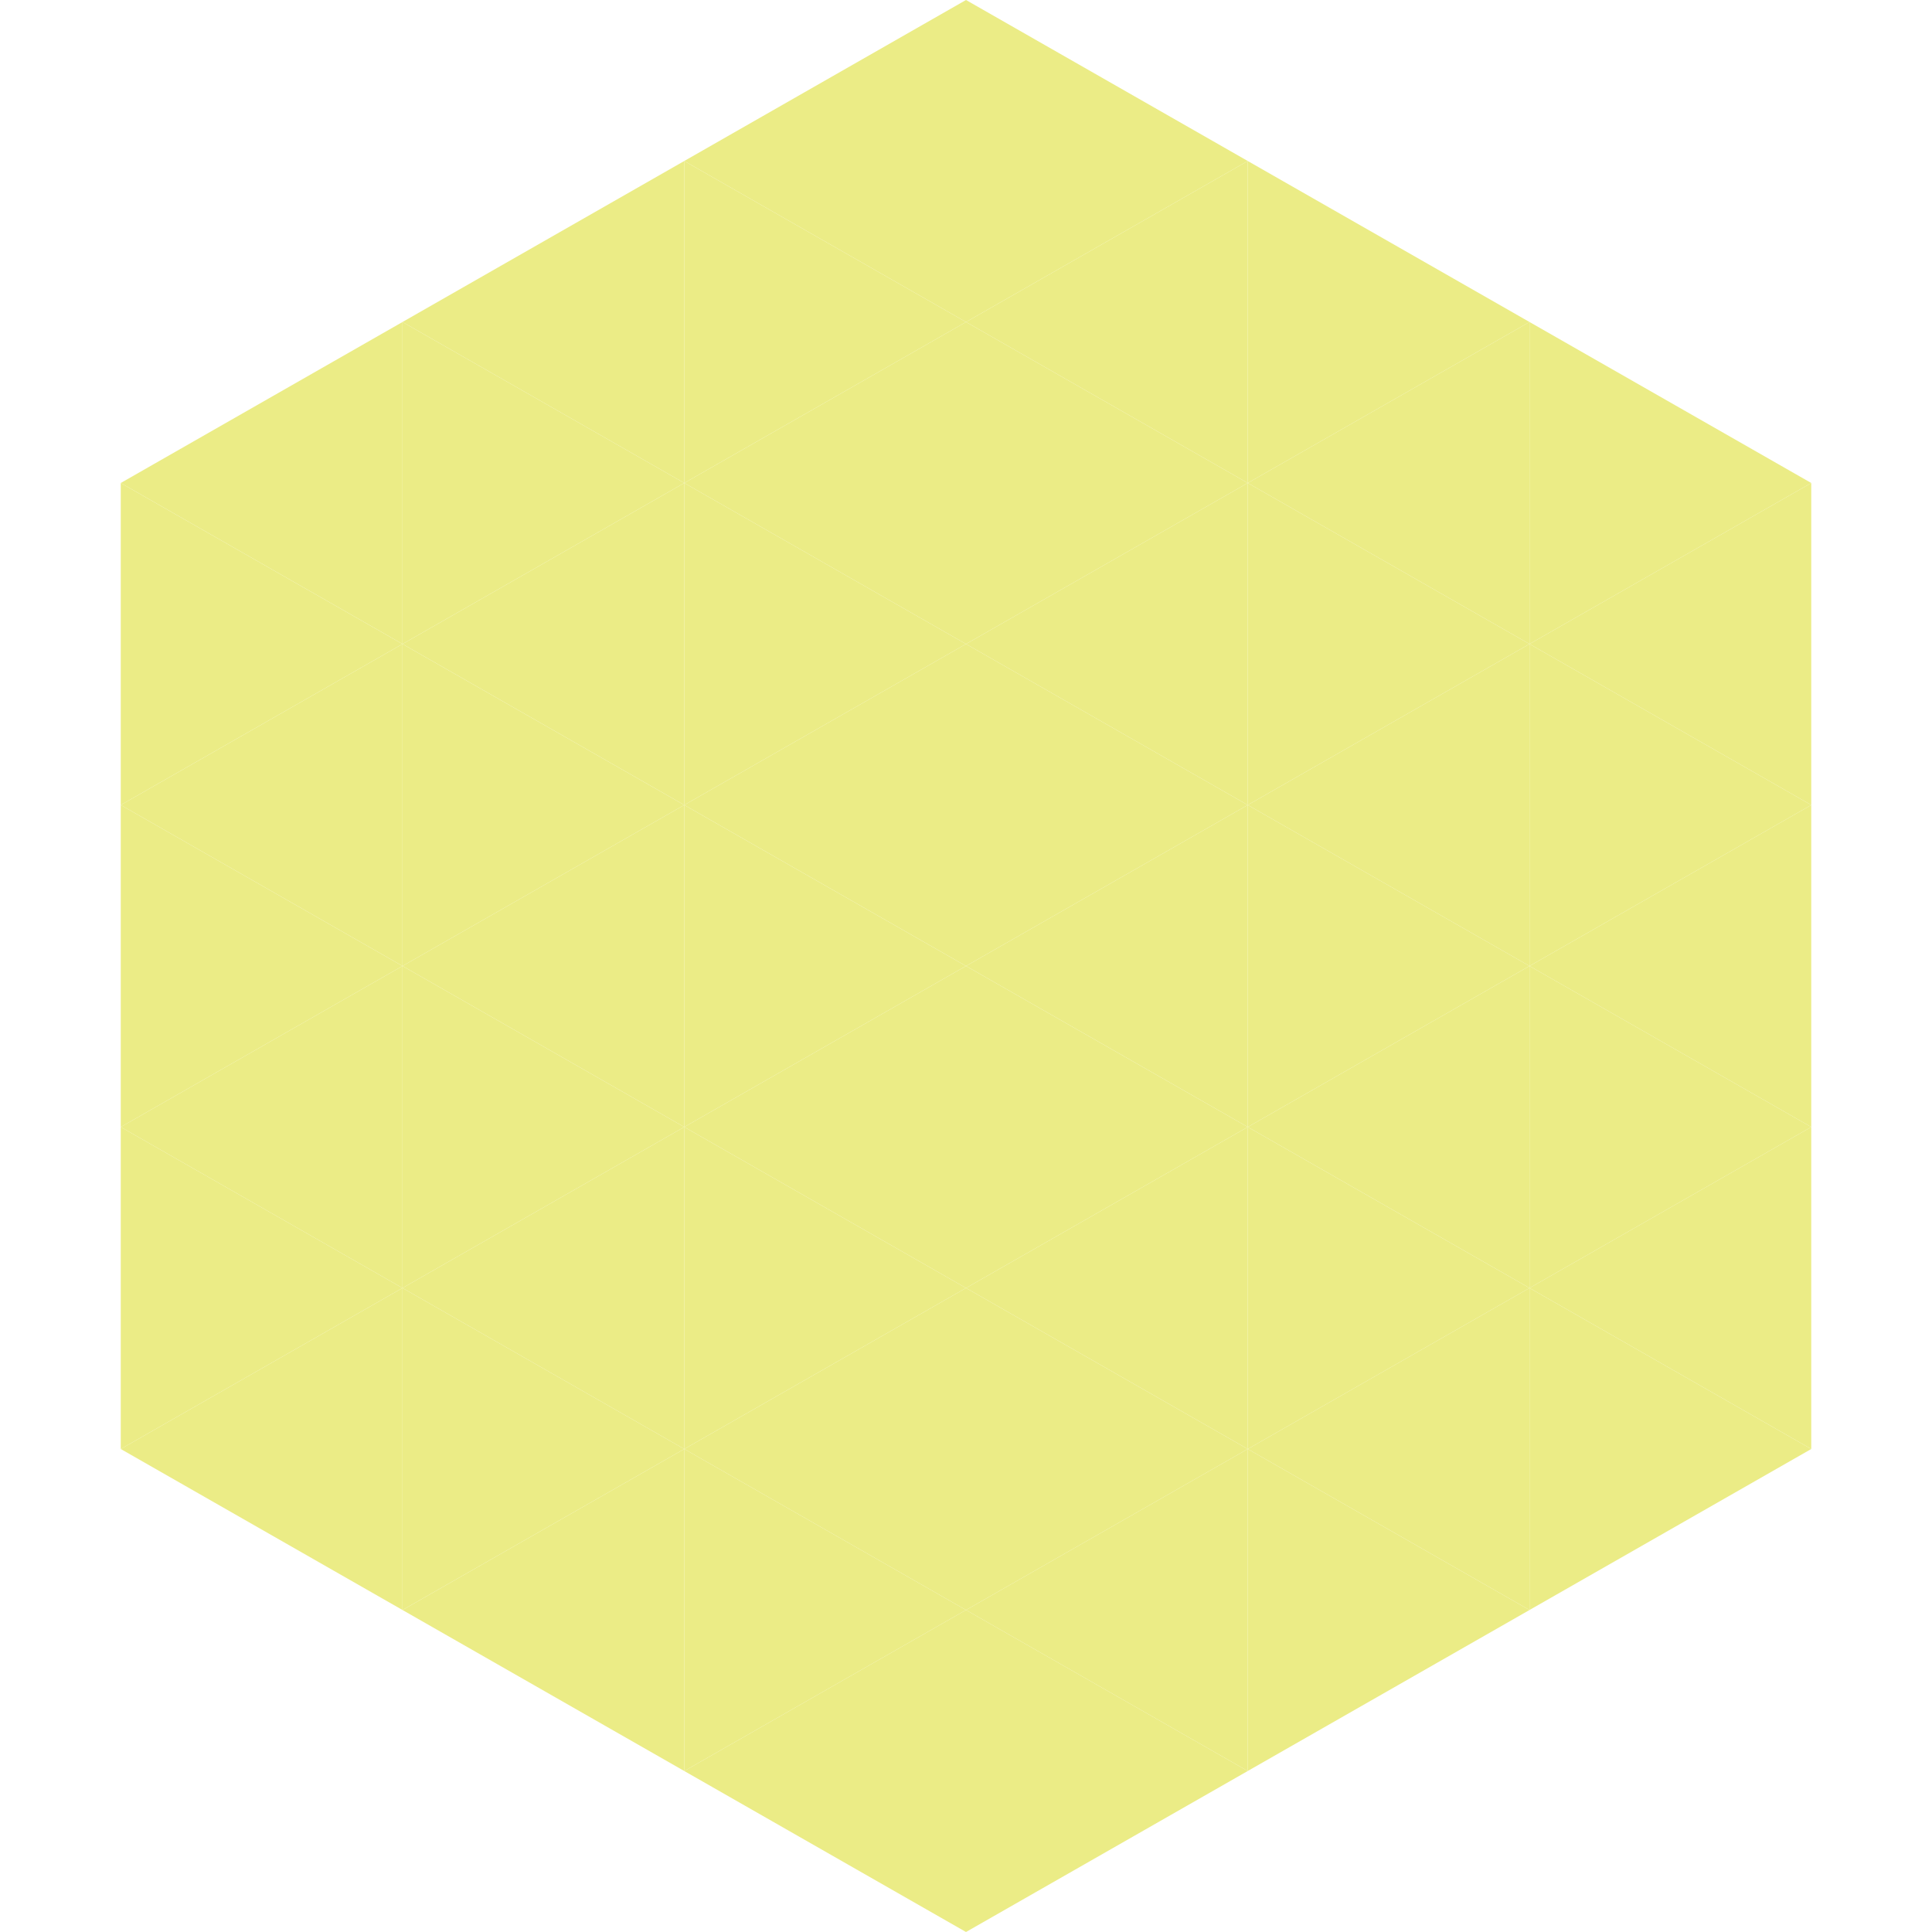 <?xml version="1.0"?>
<!-- Generated by SVGo -->
<svg width="240" height="240"
     xmlns="http://www.w3.org/2000/svg"
     xmlns:xlink="http://www.w3.org/1999/xlink">
<polygon points="50,40 15,60 50,80" style="fill:rgb(235,236,134)" />
<polygon points="190,40 225,60 190,80" style="fill:rgb(235,236,134)" />
<polygon points="15,60 50,80 15,100" style="fill:rgb(235,236,134)" />
<polygon points="225,60 190,80 225,100" style="fill:rgb(235,236,134)" />
<polygon points="50,80 15,100 50,120" style="fill:rgb(235,236,134)" />
<polygon points="190,80 225,100 190,120" style="fill:rgb(235,236,134)" />
<polygon points="15,100 50,120 15,140" style="fill:rgb(235,236,134)" />
<polygon points="225,100 190,120 225,140" style="fill:rgb(235,236,134)" />
<polygon points="50,120 15,140 50,160" style="fill:rgb(235,236,134)" />
<polygon points="190,120 225,140 190,160" style="fill:rgb(235,236,134)" />
<polygon points="15,140 50,160 15,180" style="fill:rgb(235,236,134)" />
<polygon points="225,140 190,160 225,180" style="fill:rgb(235,236,134)" />
<polygon points="50,160 15,180 50,200" style="fill:rgb(235,236,134)" />
<polygon points="190,160 225,180 190,200" style="fill:rgb(235,236,134)" />
<polygon points="15,180 50,200 15,220" style="fill:rgb(255,255,255); fill-opacity:0" />
<polygon points="225,180 190,200 225,220" style="fill:rgb(255,255,255); fill-opacity:0" />
<polygon points="50,0 85,20 50,40" style="fill:rgb(255,255,255); fill-opacity:0" />
<polygon points="190,0 155,20 190,40" style="fill:rgb(255,255,255); fill-opacity:0" />
<polygon points="85,20 50,40 85,60" style="fill:rgb(235,236,134)" />
<polygon points="155,20 190,40 155,60" style="fill:rgb(235,236,134)" />
<polygon points="50,40 85,60 50,80" style="fill:rgb(235,236,134)" />
<polygon points="190,40 155,60 190,80" style="fill:rgb(235,236,134)" />
<polygon points="85,60 50,80 85,100" style="fill:rgb(235,236,134)" />
<polygon points="155,60 190,80 155,100" style="fill:rgb(235,236,134)" />
<polygon points="50,80 85,100 50,120" style="fill:rgb(235,236,134)" />
<polygon points="190,80 155,100 190,120" style="fill:rgb(235,236,134)" />
<polygon points="85,100 50,120 85,140" style="fill:rgb(235,236,134)" />
<polygon points="155,100 190,120 155,140" style="fill:rgb(235,236,134)" />
<polygon points="50,120 85,140 50,160" style="fill:rgb(235,236,134)" />
<polygon points="190,120 155,140 190,160" style="fill:rgb(235,236,134)" />
<polygon points="85,140 50,160 85,180" style="fill:rgb(235,236,134)" />
<polygon points="155,140 190,160 155,180" style="fill:rgb(235,236,134)" />
<polygon points="50,160 85,180 50,200" style="fill:rgb(235,236,134)" />
<polygon points="190,160 155,180 190,200" style="fill:rgb(235,236,134)" />
<polygon points="85,180 50,200 85,220" style="fill:rgb(235,236,134)" />
<polygon points="155,180 190,200 155,220" style="fill:rgb(235,236,134)" />
<polygon points="120,0 85,20 120,40" style="fill:rgb(235,236,134)" />
<polygon points="120,0 155,20 120,40" style="fill:rgb(235,236,134)" />
<polygon points="85,20 120,40 85,60" style="fill:rgb(235,236,134)" />
<polygon points="155,20 120,40 155,60" style="fill:rgb(235,236,134)" />
<polygon points="120,40 85,60 120,80" style="fill:rgb(235,236,134)" />
<polygon points="120,40 155,60 120,80" style="fill:rgb(235,236,134)" />
<polygon points="85,60 120,80 85,100" style="fill:rgb(235,236,134)" />
<polygon points="155,60 120,80 155,100" style="fill:rgb(235,236,134)" />
<polygon points="120,80 85,100 120,120" style="fill:rgb(235,236,134)" />
<polygon points="120,80 155,100 120,120" style="fill:rgb(235,236,134)" />
<polygon points="85,100 120,120 85,140" style="fill:rgb(235,236,134)" />
<polygon points="155,100 120,120 155,140" style="fill:rgb(235,236,134)" />
<polygon points="120,120 85,140 120,160" style="fill:rgb(235,236,134)" />
<polygon points="120,120 155,140 120,160" style="fill:rgb(235,236,134)" />
<polygon points="85,140 120,160 85,180" style="fill:rgb(235,236,134)" />
<polygon points="155,140 120,160 155,180" style="fill:rgb(235,236,134)" />
<polygon points="120,160 85,180 120,200" style="fill:rgb(235,236,134)" />
<polygon points="120,160 155,180 120,200" style="fill:rgb(235,236,134)" />
<polygon points="85,180 120,200 85,220" style="fill:rgb(235,236,134)" />
<polygon points="155,180 120,200 155,220" style="fill:rgb(235,236,134)" />
<polygon points="120,200 85,220 120,240" style="fill:rgb(235,236,134)" />
<polygon points="120,200 155,220 120,240" style="fill:rgb(235,236,134)" />
<polygon points="85,220 120,240 85,260" style="fill:rgb(255,255,255); fill-opacity:0" />
<polygon points="155,220 120,240 155,260" style="fill:rgb(255,255,255); fill-opacity:0" />
</svg>
